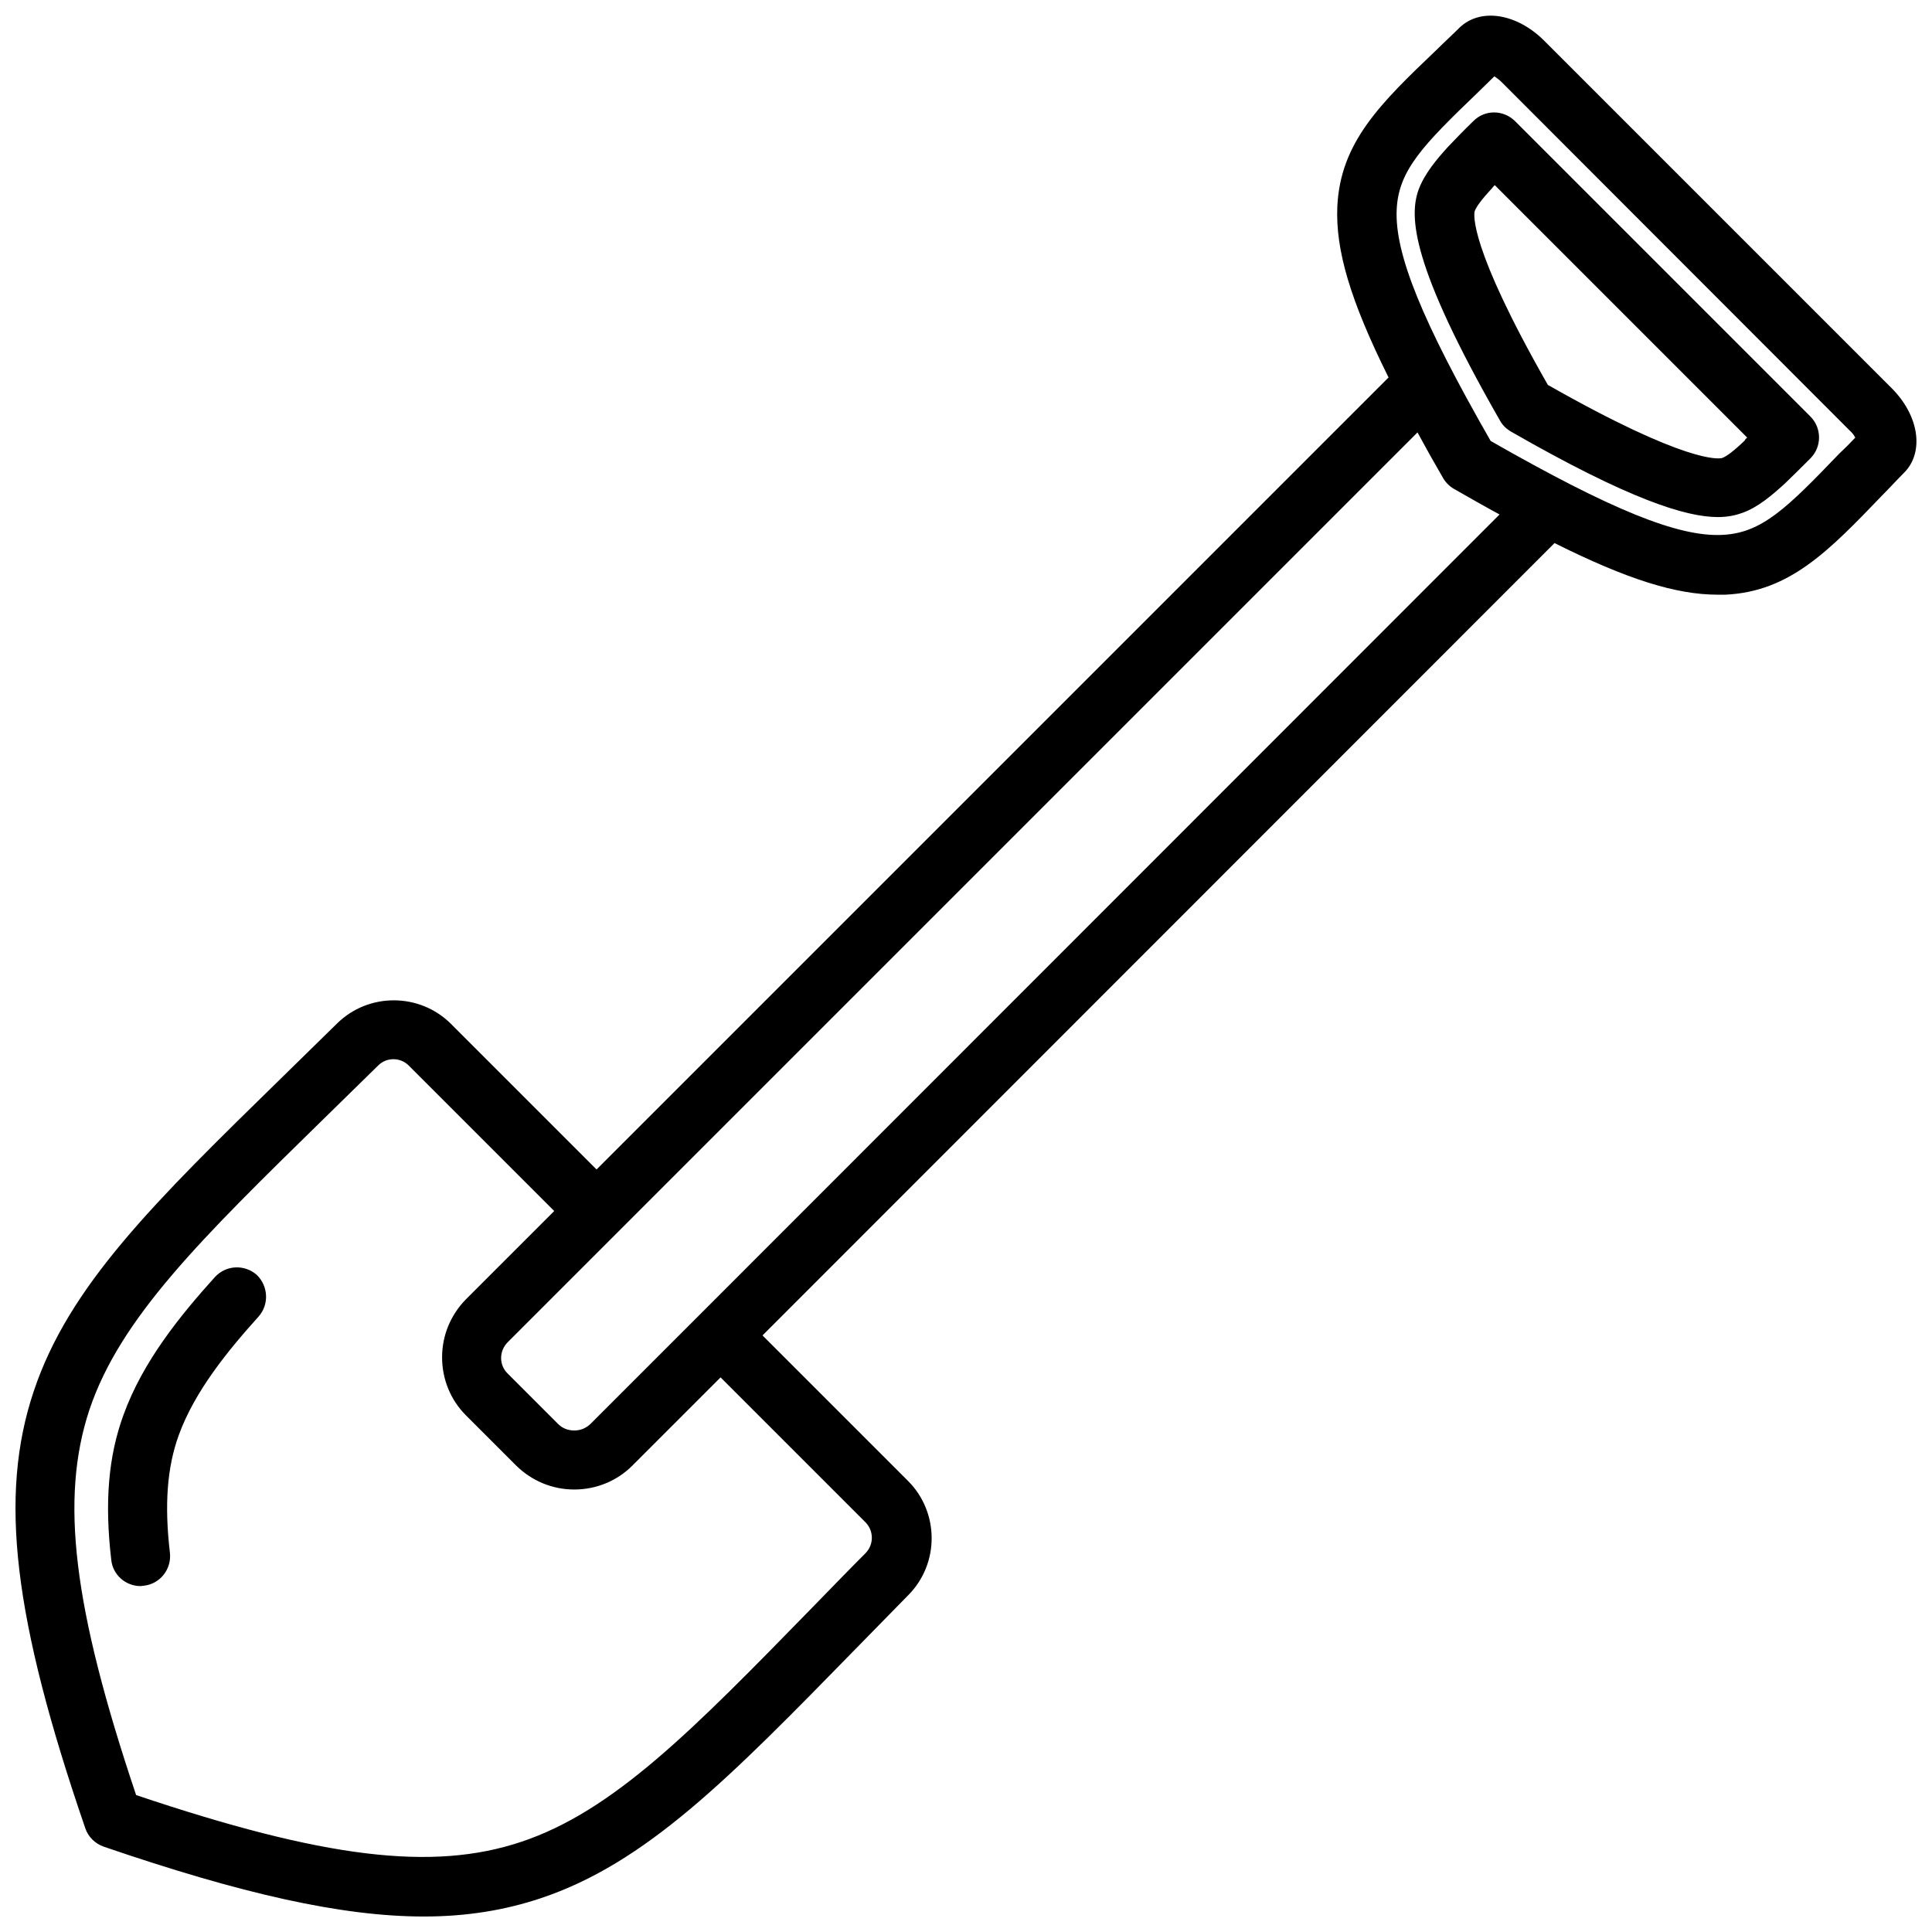<?xml version="1.0" encoding="UTF-8"?>
<!-- Uploaded to: ICON Repo, www.iconrepo.com, Generator: ICON Repo Mixer Tools -->
<svg width="800px" height="800px" version="1.1" viewBox="144 144 512 512" xmlns="http://www.w3.org/2000/svg">
 <defs>
  <clipPath id="a">
   <path d="m148.09 148.09h503.81v503.81h-503.81z"/>
  </clipPath>
 </defs>
 <g clip-path="url(#a)">
  <path d="m212.45 492.99c-8.07 8.953-16.828 19.68-21.059 31.293-3.148 8.66-3.836 18.598-2.363 31.191 0.492 4.328-2.559 8.266-6.887 8.758-0.297 0-0.59 0.098-0.887 0.098-3.938 0-7.379-2.953-7.773-6.988-1.77-15.152-0.789-27.355 3.246-38.375 5.117-14.168 15.055-26.371 24.207-36.508 2.953-3.246 7.871-3.445 11.121-0.59 3.051 2.953 3.344 7.871 0.395 11.121zm436.21-223.77c-2.066 2.066-3.938 4.133-5.805 6.004-14.27 14.859-24.602 25.586-41.625 26.371h-2.066c-10.922 0-23.91-4.035-43.199-13.676l-209.89 209.98 38.574 38.574c8.266 8.266 8.363 21.844 0.098 30.207-4.922 5.019-9.645 9.84-14.07 14.367-33.359 34.145-55.398 56.68-83.445 66.027-9.445 3.148-19.582 4.82-30.898 4.82-21.746 0-48.316-6.004-84.82-18.5-2.262-0.789-4.133-2.559-4.922-4.922-19.086-55.594-22.926-88.066-13.676-115.71 9.348-28.043 31.883-50.086 66.027-83.445 4.527-4.43 9.348-9.152 14.367-14.07 8.363-8.266 21.941-8.168 30.207 0.098l38.574 38.574 209.89-209.89c-10.234-20.566-14.07-33.852-13.578-45.266 0.789-17.121 11.512-27.453 26.371-41.625 1.871-1.871 3.938-3.738 6.004-5.805 5.512-5.312 15.055-3.836 22.336 3.344l92.199 92.199c7.285 7.285 8.66 16.93 3.348 22.34zm-313.7 239.8-23.418 23.418c-4.035 4.035-9.543 6.297-15.352 6.297-5.805 0-11.219-2.262-15.352-6.297l-13.383-13.383c-4.035-4.035-6.297-9.543-6.297-15.352 0-5.805 2.262-11.219 6.297-15.352l23.418-23.418-38.574-38.574c-2.164-2.164-5.805-2.262-8.07 0-5.019 4.922-9.84 9.645-14.465 14.168-32.473 31.785-53.922 52.742-62.09 77.145-7.773 23.52-4.328 52.25 12.398 102.04 49.691 16.727 78.523 20.27 102.04 12.398 24.5-8.168 45.461-29.617 77.145-62.09 4.527-4.625 9.152-9.445 14.168-14.465 2.164-2.262 2.164-5.805 0-8.07zm206.44-228.68c-3.836-2.066-7.773-4.328-12.102-6.789-1.18-0.688-2.164-1.672-2.856-2.856-2.461-4.231-4.723-8.266-6.789-12.102l-241.08 241.08c-2.363 2.363-2.363 6.102 0 8.363l13.383 13.383c1.082 1.082 2.559 1.672 4.231 1.672s3.051-0.59 4.231-1.672l29.027-29.027zm94.27-20.367c-0.297-0.59-0.789-1.277-1.574-1.969l-92.105-92.203c-0.688-0.688-1.379-1.18-1.969-1.574-1.477 1.477-2.953 2.856-4.328 4.231-14.562 13.973-21.059 20.664-21.551 30.996-0.59 11.711 6.691 29.617 24.895 61.402 31.883 18.203 49.691 25.484 61.402 24.895 10.43-0.492 17.023-6.988 30.996-21.551 1.379-1.277 2.758-2.652 4.234-4.227zm-11.906-5.609c3.051 3.051 3.051 7.969 0.098 11.02-2.656 2.656-4.82 4.82-6.887 6.789-3.246 2.953-7.086 6.297-11.316 7.773-1.672 0.59-3.738 1.082-6.394 1.082-8.461 0-23.418-4.625-54.809-22.633-1.18-0.688-2.262-1.672-2.953-2.953-23.617-41.23-24.109-54.121-21.551-61.203 1.574-4.231 4.82-8.07 7.773-11.316 1.969-2.066 4.133-4.328 6.789-6.887 3.051-3.051 7.969-2.953 11.02 0.098zm-16.73 5.609-66.914-66.914c-0.297 0.297-0.492 0.492-0.688 0.789-2.656 2.856-4.133 4.82-4.625 6.102-0.195 0.789-1.672 9.152 19.387 46.051 36.898 20.961 45.266 19.582 46.148 19.387 1.18-0.395 3.246-1.969 6.004-4.625 0.098-0.297 0.395-0.594 0.688-0.789z"/>
 </g>
</svg>